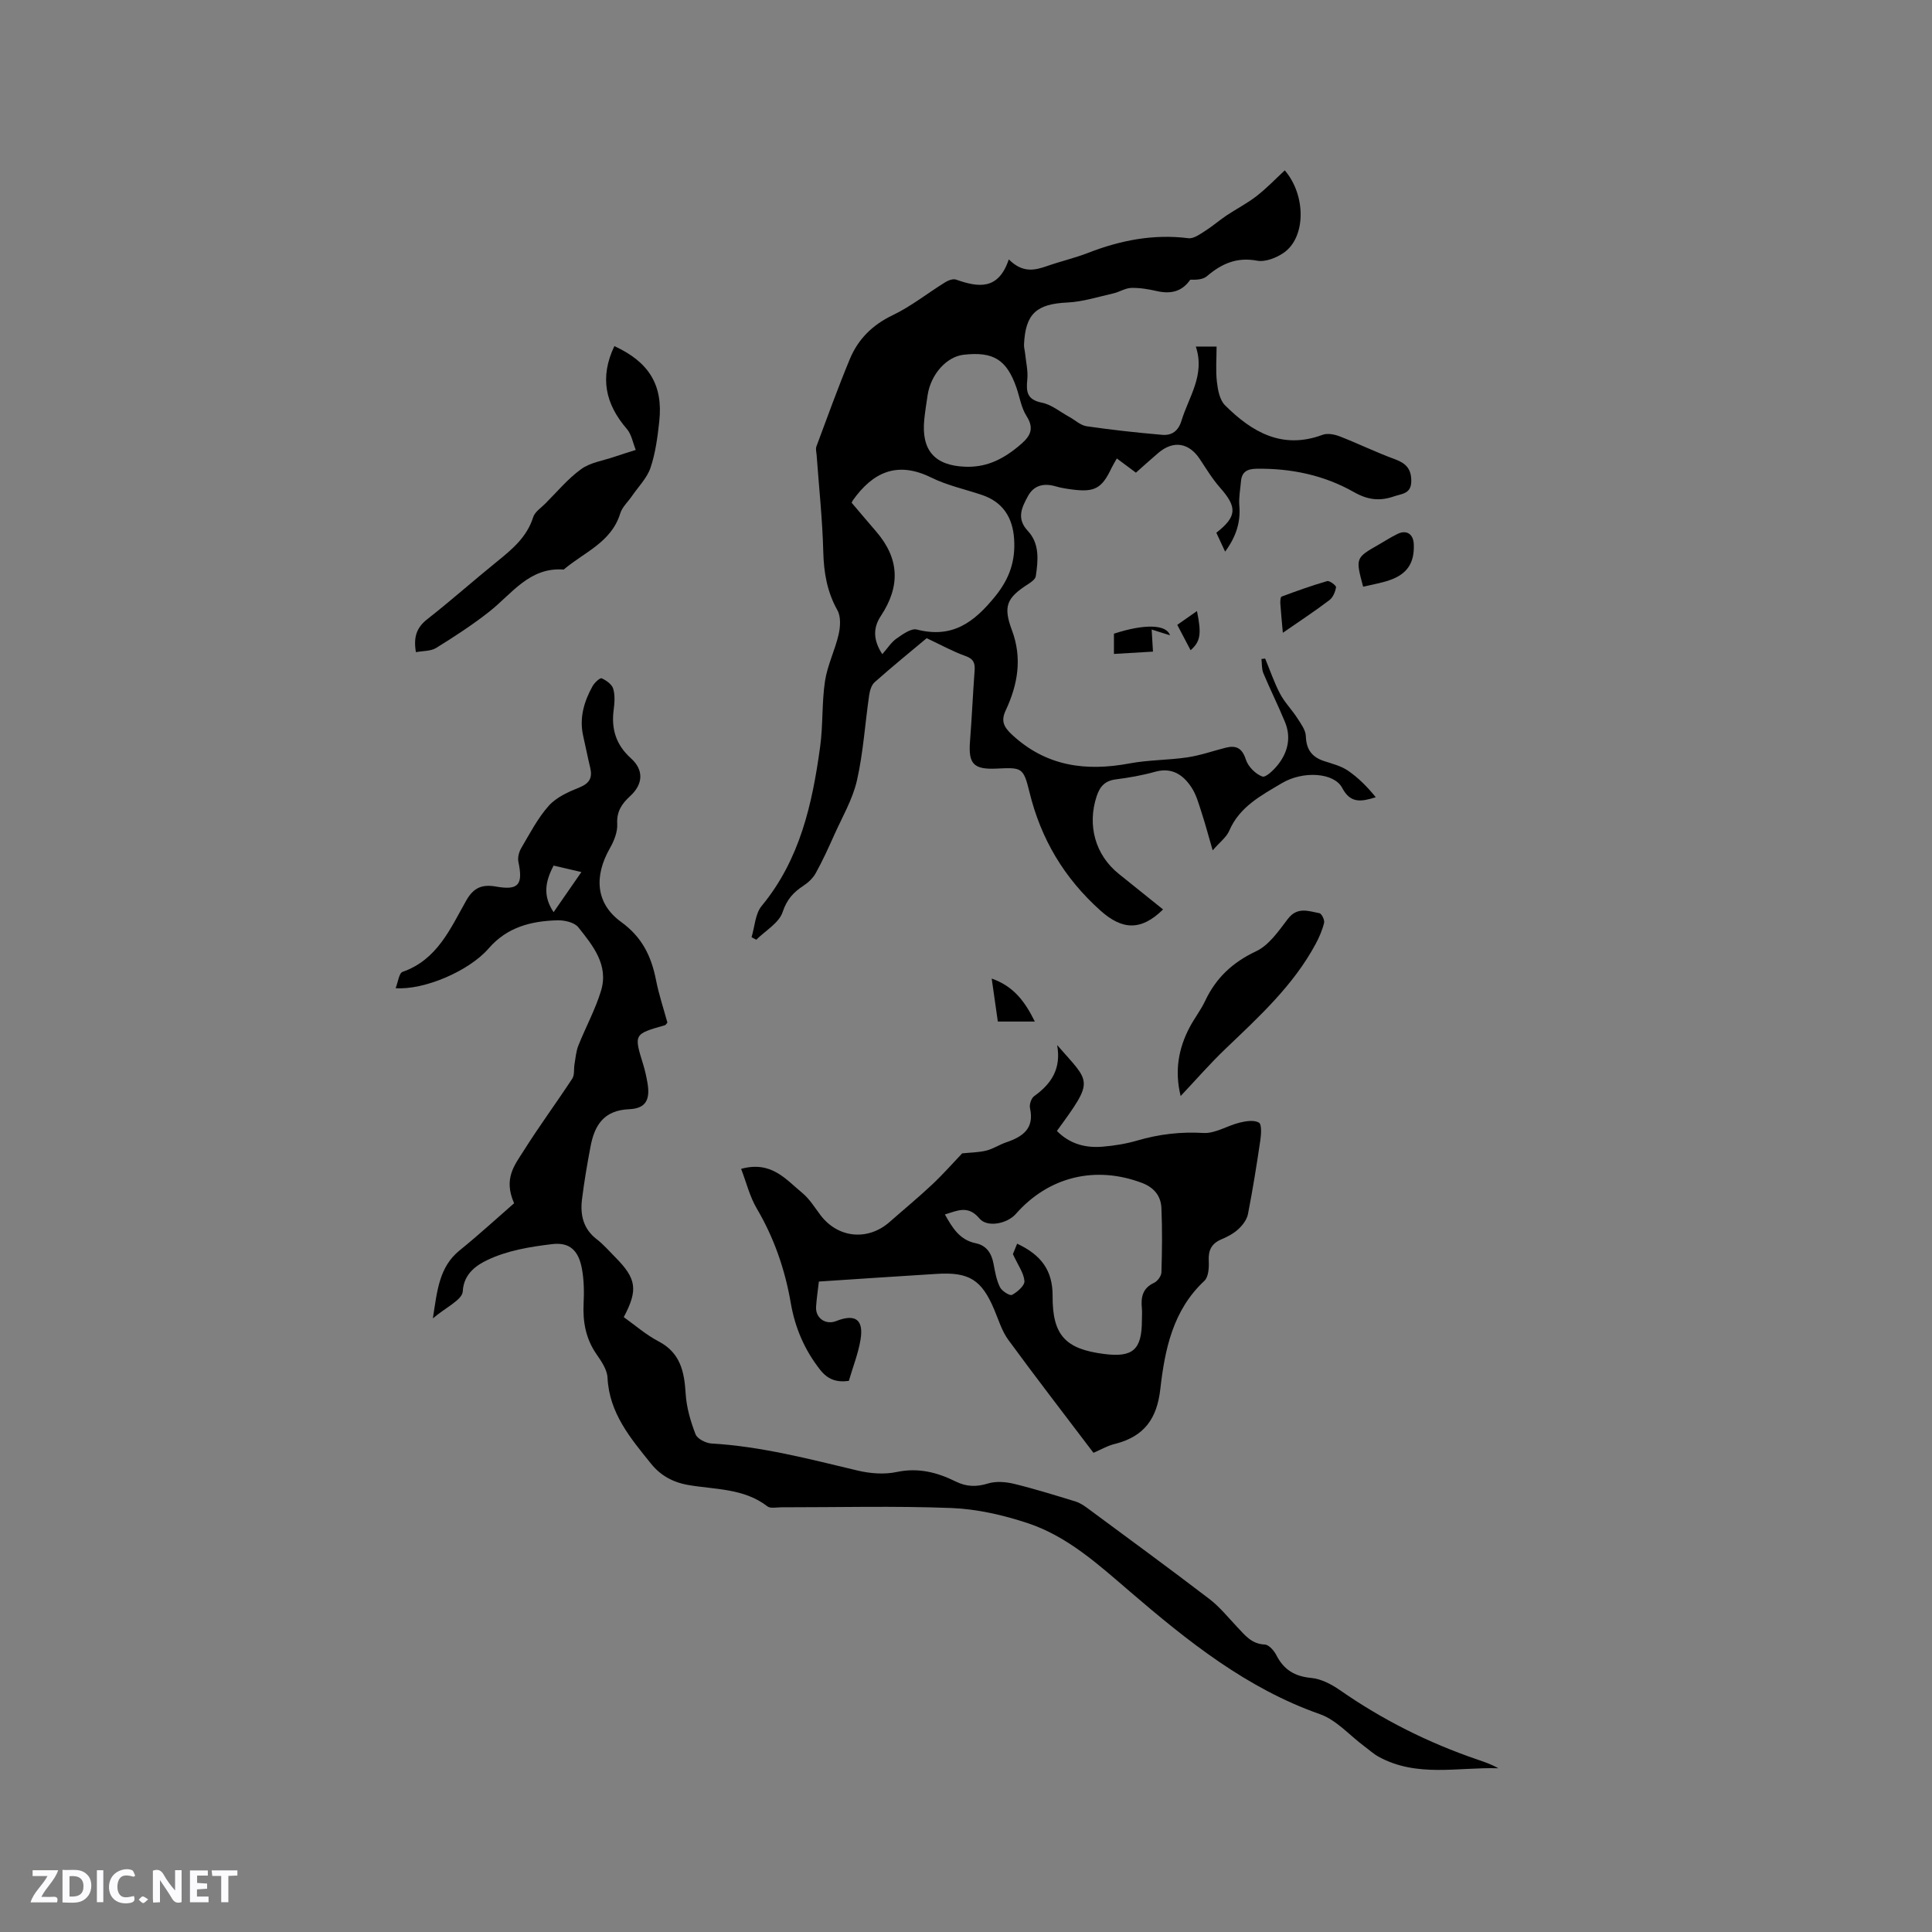 <svg enable-background="new 0 0 400 400" viewBox="0 0 400 400" xmlns="http://www.w3.org/2000/svg"><rect x="0" y="0" width="400" height="400" fill="#808080" stroke="none"/><path d="m37.59 393.81c-.92.31-1.52.05-2-.78-.7-1.2-1.52-2.34-2.47-3.78v4.59c-.55.03-.95.05-1.41.07-.03-.37-.06-.64-.06-.91 0-1.91 0-3.81 0-5.7 1.13-.41 1.77-.03 2.29.91.62 1.11 1.38 2.14 2.31 3.19v-4.2h1.35v6.61z" fill="#fbfafc"/><path d="m12.94 393.88v-6.75c1.9.19 3.93-.54 5.37 1.29.8 1.01.78 2.88.03 3.97-1.37 1.97-3.4 1.51-5.4 1.49m1.45-1.22c2.04.12 2.92-.58 2.89-2.21-.03-1.51-.98-2.19-2.89-2z" fill="#fbfafc"/><path d="m11.81 393.87h-5.49c.68-2.18 2.47-3.48 3.51-5.45h-3.08v-1.21h5.29c-.71 2.13-2.44 3.48-3.47 5.51.86 0 1.63.04 2.39-.01.79-.05 1.14.21.85 1.16" fill="#fbfafc"/><path d="m39.33 393.86v-6.61h3.7v1.07h-2.22v1.52c.68.04 1.34.09 2.07.13v1.07c-.72.05-1.38.09-2.1.14v1.48h2.4v1.19h-3.85z" fill="#fbfafc"/><path d="m27.71 388.56c-1.15-.3-2.46-.61-3.1.64-.37.73-.41 1.93-.06 2.67.63 1.35 1.99.93 3.17.68.35.94-.01 1.32-.93 1.46-1.62.25-3.05-.27-3.76-1.48-.73-1.24-.6-3.03.31-4.17.88-1.11 2.71-1.7 4-1.16.32.13.44.74.65 1.12-.1.08-.19.16-.28.24" fill="#fbfafc"/><path d="m49.15 387.24v1.07c-.59.02-1.17.05-1.87.08v5.44h-1.48v-5.44h-1.85c-.05-.4-.08-.73-.13-1.15z" fill="#fbfafc"/><path d="m20.06 387.21h1.33v6.62h-1.33z" fill="#fbfafc"/><path d="m30.68 393.25c-.49.38-.8.79-1.05.76-.32-.05-.6-.45-.9-.7.26-.24.51-.64.8-.67.29-.04.62.3 1.15.61" fill="#fbfafc"/><g fill="#010000"><path d="m208.86 53.7c2.89 2.89 5.38 2.27 7.97 1.37 2.79-.98 5.71-1.65 8.46-2.72 6.71-2.61 13.54-3.94 20.77-3.03 1.06.13 2.35-.81 3.39-1.47 1.54-.97 2.92-2.18 4.43-3.2 2.08-1.39 4.33-2.54 6.29-4.06 2.07-1.61 3.9-3.53 5.83-5.32 4.44 5.19 4.38 13.86-.2 17.05-1.53 1.07-3.83 1.97-5.54 1.65-4.21-.79-7.35.63-10.39 3.22-.81.69-2.15.76-3.44.72-1.67 2.43-3.98 3.02-6.9 2.36-1.74-.4-3.56-.71-5.33-.66-1.25.04-2.45.86-3.72 1.14-3.15.71-6.3 1.73-9.48 1.88-6.38.3-8.7 2.29-8.99 8.71-.03.61.17 1.23.23 1.85.18 1.8.63 3.62.45 5.39-.26 2.55-.06 4.17 3.02 4.79 2.02.4 3.81 1.93 5.7 2.96 1.19.65 2.31 1.74 3.57 1.92 5.21.76 10.44 1.33 15.68 1.78 1.93.16 3.3-.79 3.94-2.89 1.52-4.98 4.95-9.51 2.98-15.39h4.3c0 2.53-.21 4.96.07 7.34.19 1.67.58 3.72 1.67 4.81 5.58 5.57 11.88 9.23 20.22 6.12 1-.37 2.45-.09 3.52.32 3.83 1.49 7.54 3.31 11.4 4.72 2.31.84 3.46 2.01 3.43 4.58-.03 2.63-1.94 2.56-3.58 3.13-2.94 1.02-5.42.75-8.32-.9-6.16-3.5-13.01-4.93-20.15-4.82-1.91.03-3.04.63-3.21 2.6-.14 1.68-.48 3.38-.34 5.03.29 3.46-.68 6.45-2.94 9.53-.69-1.47-1.26-2.71-1.82-3.91 4.29-3.36 4.34-5.29.79-9.31-1.6-1.81-2.87-3.92-4.21-5.94-2.25-3.4-5.46-3.93-8.58-1.29-1.53 1.3-3.01 2.65-4.65 4.1-1.32-.98-2.57-1.91-3.95-2.94-.41.74-.8 1.35-1.11 1.99-1.98 4.2-3.48 5.04-8.1 4.44-1.15-.15-2.32-.32-3.43-.65-2.44-.72-4.53-.26-5.76 2.01-1.25 2.3-2.46 4.62-.03 7.21 2.47 2.63 2.14 6.09 1.65 9.37-.09.63-.97 1.26-1.63 1.67-4.41 2.84-5.16 4.56-3.31 9.52 2.17 5.8 1.21 11.26-1.29 16.6-1.05 2.23-.37 3.48 1.36 5.08 7.05 6.51 15.23 7.59 24.27 5.9 3.94-.74 8.03-.67 12-1.26 2.67-.4 5.27-1.32 7.9-1.99 2.19-.55 3.42.06 4.19 2.45.47 1.45 2 3 3.41 3.51.73.27 2.48-1.45 3.36-2.6 1.98-2.59 2.61-5.59 1.33-8.69-1.4-3.4-3.05-6.7-4.47-10.09-.37-.88-.28-1.96-.4-2.95.26-.03.51-.06.77-.09 1.01 2.43 1.85 4.94 3.07 7.26.95 1.81 2.46 3.32 3.57 5.05.75 1.17 1.74 2.48 1.78 3.75.09 2.73 1.22 4.31 3.74 5.15 1.71.56 3.54 1.01 4.99 2 2.16 1.48 4.04 3.39 5.75 5.5-2.96.91-5.22 1.37-6.95-1.93-1.67-3.18-8.1-3.61-12.52-.97-4.23 2.52-8.73 4.85-10.87 9.84-.58 1.35-1.96 2.36-3.43 4.06-.88-3.03-1.51-5.43-2.28-7.78-.59-1.8-1.09-3.72-2.11-5.26-1.72-2.61-4.05-4.21-7.54-3.23-2.64.74-5.38 1.22-8.11 1.57-2.22.28-3.29 1.42-3.97 3.46-2 6.04-.31 12.19 4.58 16.11 3.05 2.45 6.09 4.9 9.16 7.36-4.58 4.52-8.51 4.23-12.97.23-7.5-6.72-12.32-14.79-14.7-24.56-1.25-5.14-1.61-5.07-6.83-4.83-4.73.22-5.84-.98-5.47-5.65.38-4.86.59-9.73.95-14.6.12-1.57-.19-2.46-1.89-3.06-2.61-.93-5.07-2.3-8.03-3.69-3.21 2.68-7.06 5.82-10.77 9.11-.68.6-1.01 1.79-1.15 2.76-.85 5.86-1.21 11.83-2.52 17.59-.9 3.93-3.05 7.58-4.72 11.32-1.19 2.66-2.4 5.32-3.81 7.86-.57 1.04-1.55 1.96-2.56 2.62-2.07 1.36-3.42 2.82-4.29 5.43-.75 2.27-3.56 3.85-5.46 5.74-.33-.17-.65-.35-.98-.52.67-2.19.75-4.85 2.1-6.48 7.93-9.61 10.48-21.11 12.1-32.95.62-4.5.33-9.13 1.01-13.61.5-3.28 2.07-6.39 2.82-9.65.36-1.58.49-3.66-.24-4.98-2.15-3.84-2.83-7.8-2.94-12.14-.17-6.66-.89-13.3-1.37-19.95-.04-.62-.25-1.32-.05-1.85 2.25-6.04 4.44-12.11 6.91-18.07 1.71-4.12 4.65-7.07 8.84-9.08 3.85-1.84 7.26-4.58 10.91-6.84.64-.4 1.63-.77 2.25-.55 4.58 1.61 8.76 2.27 10.92-4.19zm-26.19 81.74c1.13-1.28 1.87-2.49 2.94-3.23 1.27-.88 3.02-2.17 4.21-1.87 7.34 1.88 11.84-1.45 16.26-6.92 3.02-3.74 4.17-7.41 3.88-11.85-.29-4.39-2.3-7.63-6.66-9.1-3.51-1.18-7.2-1.97-10.48-3.59-7.03-3.47-12.07-1.16-16.24 4.7-.06.08-.1.18-.26.5 1.64 1.93 3.33 3.94 5.05 5.93 4.82 5.57 5.11 11.3 1 17.52-1.66 2.49-1.58 5.03.3 7.91zm17.16-38.81c3.98.15 7.36-1.19 10.99-4.19 2.08-1.72 3.63-3.31 1.72-6.29-1.11-1.73-1.42-3.96-2.12-5.96-2.02-5.74-4.75-7.43-10.87-6.75-3.57.39-6.84 4.04-7.5 8.39-.25 1.67-.52 3.35-.69 5.03-.64 6.35 2.15 9.54 8.47 9.77z"/><path d="m89.62 272.96c.91-5.85 1.31-10.66 5.55-14.09 3.96-3.2 7.72-6.66 11.27-9.75-2.27-5.12.15-7.96 1.92-10.77 3.21-5.11 6.81-9.98 10.12-15.03.51-.77.29-2.01.47-3.02.22-1.28.32-2.63.79-3.82 1.52-3.82 3.53-7.48 4.71-11.4 1.59-5.3-1.71-9.32-4.72-13.1-.81-1.02-2.87-1.48-4.34-1.44-5.4.15-10.38 1.39-14.2 5.8-4.09 4.73-13.41 8.68-19.28 8.25.51-1.27.7-3.12 1.44-3.38 7.18-2.5 9.89-8.96 13.19-14.78 1.54-2.72 3.34-3.38 6.2-2.87 4.62.82 5.59-.42 4.59-5.12-.19-.88.12-2.06.59-2.86 1.78-3.01 3.41-6.2 5.71-8.77 1.58-1.76 4.07-2.87 6.34-3.78 2.12-.86 2.72-2.03 2.22-4.11-.52-2.16-.94-4.34-1.44-6.51-.85-3.74.15-7.14 1.94-10.36.4-.71 1.53-1.76 1.88-1.61.96.42 2.12 1.25 2.39 2.16.4 1.36.28 2.95.09 4.4-.52 3.98.52 7.24 3.57 9.99 2.72 2.44 2.54 5.37-.16 7.84-1.71 1.56-2.82 3.18-2.67 5.76.09 1.65-.66 3.53-1.52 5.03-3.3 5.8-2.96 11.42 2.33 15.26 4.36 3.16 6.25 7.11 7.22 12.03.59 3 1.57 5.92 2.36 8.81-.24.26-.35.5-.51.54-6.46 1.84-6.45 1.84-4.49 8.17.37 1.21.64 2.46.86 3.7.62 3.54-.3 5.37-3.78 5.52-5.25.22-7.17 3.32-8 7.74-.69 3.64-1.32 7.3-1.77 10.97-.38 3.18.26 6.06 3.04 8.2 1.42 1.09 2.61 2.48 3.88 3.76 4.37 4.41 4.73 6.72 1.73 12.38 2.35 1.67 4.6 3.65 7.18 5 4.55 2.37 5.36 6.28 5.64 10.85.17 2.84 1.01 5.71 2.04 8.39.36.95 2.13 1.85 3.3 1.92 10.33.6 20.25 3.22 30.25 5.6 2.6.62 5.53.85 8.11.3 4.45-.94 8.37.07 12.21 1.97 2.23 1.1 4.29 1.15 6.69.41 1.65-.51 3.69-.34 5.42.08 4.27 1.04 8.48 2.36 12.68 3.64.87.27 1.7.81 2.45 1.36 8.44 6.24 16.91 12.44 25.25 18.81 2.16 1.65 3.92 3.85 5.81 5.85 1.59 1.68 2.96 3.49 5.68 3.6.85.03 1.93 1.27 2.41 2.21 1.54 3.01 3.79 4.39 7.22 4.71 2.05.19 4.2 1.32 5.94 2.53 8.82 6.14 18.31 10.9 28.47 14.37 1.46.5 2.92.99 4.32 1.8-8.32-.25-16.85 1.95-24.75-2.37-1.08-.59-2.02-1.46-3.02-2.2-3.04-2.26-5.75-5.43-9.16-6.63-15.17-5.33-27.34-15.09-39.28-25.33-6.52-5.59-12.96-11.49-21.26-14.23-5.05-1.67-10.45-2.91-15.73-3.12-11.75-.46-23.54-.14-35.31-.15-.95 0-2.19.29-2.81-.19-4.85-3.76-10.81-3.47-16.35-4.42-3.31-.57-5.83-2.03-7.76-4.43-4.24-5.26-8.65-10.46-9-17.8-.08-1.65-1.25-3.37-2.26-4.82-2.23-3.21-2.88-6.7-2.69-10.53.12-2.41.08-4.9-.36-7.26-.7-3.71-2.52-5.47-6.13-5.04-4.57.54-9.35 1.33-13.42 3.29-1.93.92-4.93 2.66-5.11 6.51-.11 1.75-3.57 3.33-6.19 5.58zm30.75-92.41c-2.1-.49-3.91-.91-5.75-1.34-1.72 3.27-2.29 6.25 0 9.64 1.99-2.86 3.78-5.44 5.75-8.3z"/><path d="m226.39 300.79c-5.94-7.85-11.9-15.55-17.64-23.4-1.34-1.84-2.02-4.17-2.93-6.31-2.58-6.09-5.17-7.75-11.83-7.34-8.12.5-16.23 1.05-24.45 1.59-.22 1.92-.48 3.58-.58 5.25-.14 2.33 1.99 3.79 4.16 2.93 3.96-1.56 5.74-.32 5.04 3.87-.48 2.89-1.59 5.67-2.42 8.52-2.63.35-4.41-.34-5.97-2.34-3.22-4.11-5.18-8.71-6.05-13.8-1.2-6.95-3.46-13.48-7.06-19.59-1.43-2.43-2.11-5.29-3.22-8.17 6.28-1.73 9.28 2.21 12.66 4.98 1.52 1.25 2.6 3.06 3.82 4.66 3.62 4.72 9.77 5.31 14.26 1.36 2.94-2.59 5.98-5.09 8.83-7.77 2.27-2.14 4.34-4.49 6.2-6.44 1.72-.18 3.4-.18 4.98-.57 1.42-.35 2.7-1.22 4.1-1.7 3.41-1.16 5.91-2.82 4.96-7.09-.17-.75.26-2.06.87-2.49 3.5-2.51 5.64-5.61 4.75-10.57 6.93 7.96 7.79 7.02-.05 17.78 2.61 2.66 5.86 3.56 9.44 3.26 2.41-.2 4.86-.59 7.18-1.27 4.51-1.32 8.99-1.85 13.73-1.57 2.43.14 4.94-1.52 7.47-2.14 1.3-.32 2.99-.59 4-.01.61.35.48 2.41.3 3.64-.75 5.11-1.57 10.22-2.56 15.29-.22 1.14-1.09 2.3-1.98 3.12-.99.92-2.26 1.59-3.52 2.12-2.05.87-2.74 2.26-2.62 4.47.07 1.39-.05 3.33-.91 4.13-6.54 6.09-8.19 14.24-9.12 22.41-.7 6.18-3.37 9.77-9.25 11.31-1.55.34-2.94 1.17-4.59 1.88zm-15.8-43.3c4.9 2.3 7.37 5.46 7.34 10.82-.05 8.19 2.71 10.99 10.61 12.01 6.01.78 7.87-.86 7.88-6.96 0-.85.07-1.7-.01-2.54-.22-2.27.16-4.13 2.53-5.23.71-.33 1.49-1.39 1.52-2.15.14-4.44.19-8.88 0-13.32-.1-2.5-1.53-4.26-4-5.2-9.66-3.66-19.35-1.32-26.15 6.42-1.77 2.01-5.9 2.87-7.52.94-2.33-2.79-4.49-1.66-7.16-.84 1.58 2.83 3.09 5.28 6.38 5.96 2.24.46 3.28 2.07 3.69 4.25.31 1.65.6 3.37 1.33 4.84.4.81 2.04 1.85 2.5 1.6 1.11-.59 2.64-1.93 2.57-2.86-.13-1.67-1.32-3.25-2.39-5.58.03-.05.41-.99.88-2.16z"/><path d="m127.2 71.66c7.2 3.31 10.09 8.08 9.3 15.52-.35 3.25-.78 6.57-1.81 9.64-.72 2.15-2.52 3.94-3.85 5.88-.82 1.2-2.03 2.28-2.43 3.61-1.85 6.01-7.52 8.04-11.7 11.61-7.11-.54-10.71 5.02-15.44 8.74-3.47 2.73-7.21 5.16-10.97 7.49-1.12.69-2.74.6-4.19.87-.53-3.11.13-5.08 2.35-6.82 4.92-3.85 9.59-8.02 14.46-11.95 3.15-2.55 6.18-5.07 7.47-9.18.34-1.08 1.59-1.9 2.48-2.78 2.45-2.44 4.69-5.17 7.46-7.17 1.89-1.37 4.52-1.74 6.83-2.53 1.48-.51 2.98-.96 4.47-1.44-.6-1.46-.87-3.2-1.84-4.33-4.46-5.16-5.68-10.69-2.59-17.16z"/><path d="m244.44 226.92c-1.27-5.17-.47-9.82 1.87-14.25.99-1.87 2.32-3.56 3.21-5.46 2.25-4.77 5.69-7.98 10.56-10.27 2.65-1.25 4.65-4.19 6.54-6.67 1.96-2.59 4.28-1.64 6.56-1.2.46.09 1.1 1.41.96 1.99-.36 1.5-1 2.97-1.73 4.34-4.63 8.63-11.75 15.11-18.7 21.76-3.17 3.03-6.06 6.36-9.27 9.76z"/><path d="m282.22 121.47c-1.59-5.96-1.59-5.96 3.27-8.74 1.29-.74 2.53-1.55 3.86-2.19 1.87-.91 3.28.03 3.36 2.15.16 3.86-1.37 6.2-5.1 7.46-1.68.57-3.46.86-5.39 1.32z"/><path d="m265.6 131.01c-.2-2.31-.4-4.17-.52-6.04-.03-.49.02-1.36.26-1.45 3.11-1.16 6.25-2.29 9.44-3.21.49-.14 1.89.93 1.83 1.27-.15.95-.63 2.11-1.37 2.67-2.99 2.27-6.13 4.33-9.64 6.76z"/><path d="m214.25 211.5c-2.69 0-5.05 0-7.66 0-.41-2.86-.8-5.63-1.27-8.9 4.67 1.64 6.94 4.9 8.93 8.9z"/><path d="m242.23 131.53c-1.08-.34-2.04-.64-3.79-1.19.1 1.69.18 3 .27 4.57-2.23.13-5.03.3-8.08.48 0-1.55 0-2.86 0-4.19 6.17-2.03 10.88-1.98 11.6.33z"/><path d="m246.5 134.62c-.95-1.81-1.76-3.35-2.76-5.25 1.19-.83 2.58-1.81 4.08-2.86.97 4.74.73 6.31-1.32 8.11z"/></g></svg>